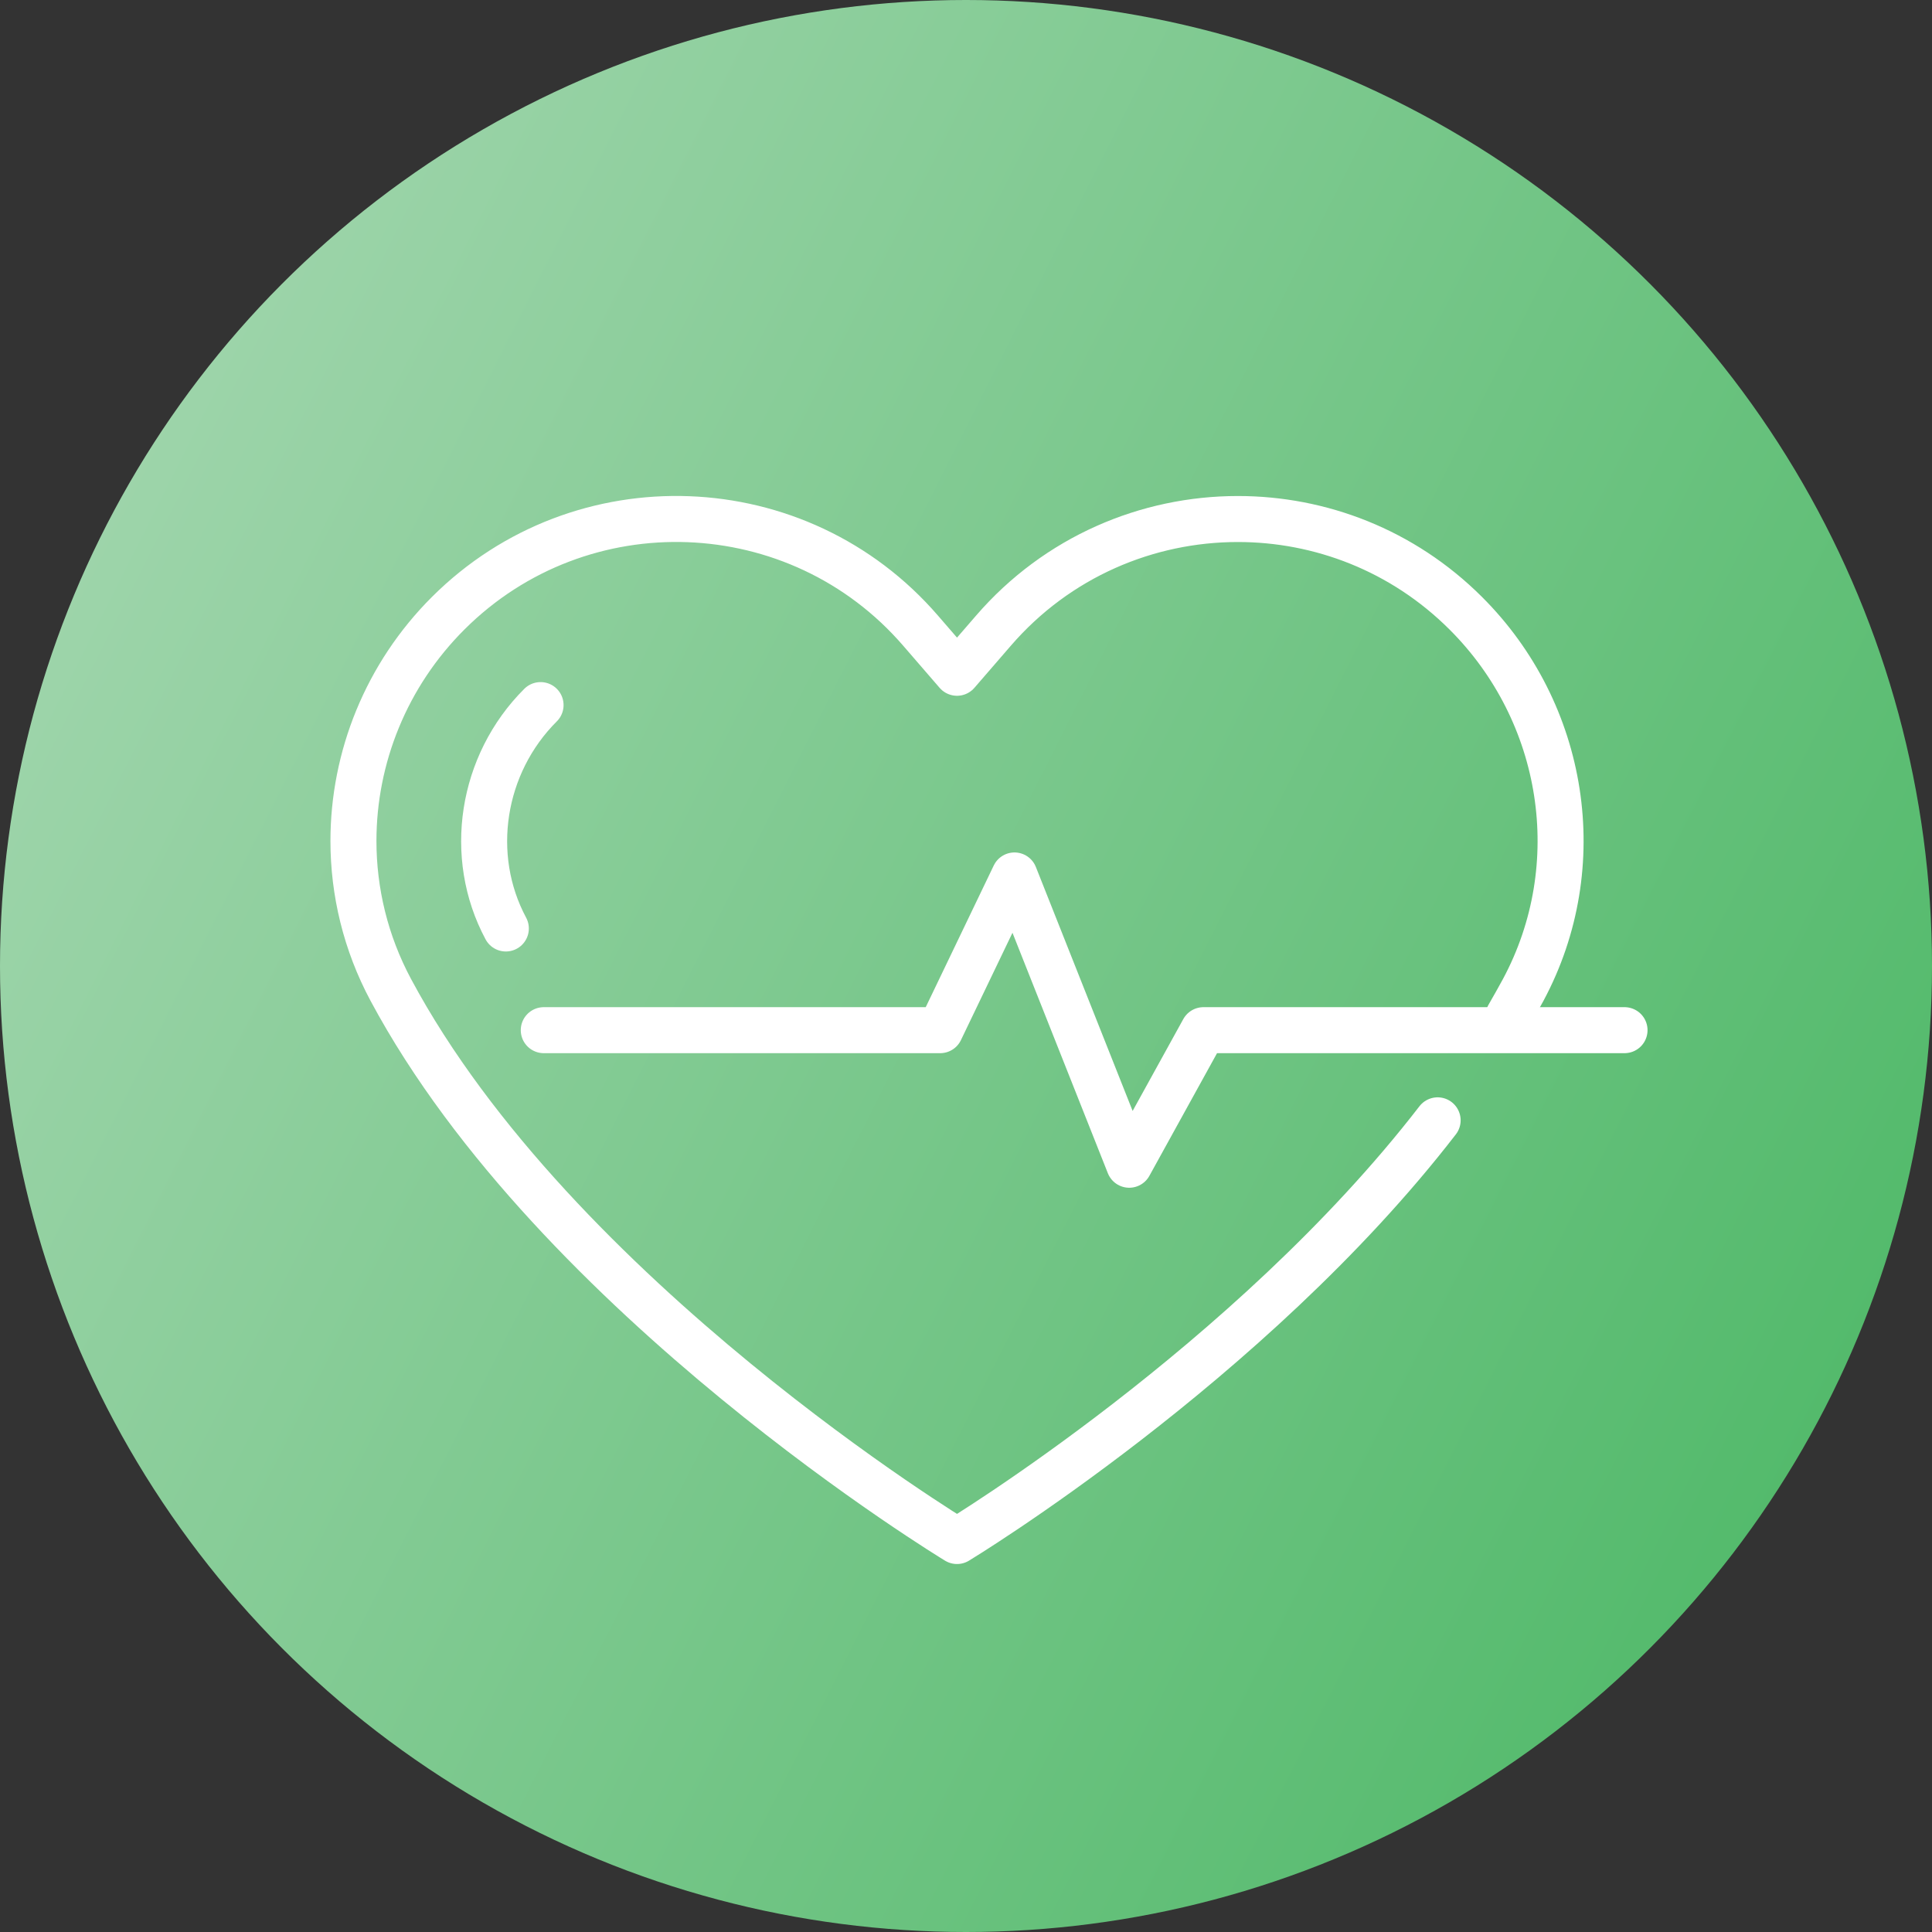 <svg width="84" height="84" viewBox="0 0 84 84" fill="none" xmlns="http://www.w3.org/2000/svg">
<rect x="0" y="0" width="84" height="84" fill="#333333" stroke="none"/>
<circle cx="42" cy="42" r="42" fill="url(#paint0_linear_3172_12262)"/>
<path d="M65.584 44.184C65.804 43.804 66.021 43.418 66.229 43.035C69.12 37.639 68.065 30.983 63.727 26.66C60.982 23.92 57.396 22.566 53.821 22.566C49.893 22.566 45.974 24.2 43.19 27.424L41.609 29.251L40.029 27.424C34.71 21.261 25.259 20.908 19.491 26.657C16.793 29.346 15.367 32.935 15.367 36.563C15.367 38.771 15.896 40.993 16.989 43.035C24.171 56.45 41.609 67.001 41.609 67.001C41.609 67.001 54.323 59.308 62.506 48.71" stroke="white" stroke-width="2" stroke-linecap="round" stroke-linejoin="round"/>
<path d="M21.993 40.369C20.305 37.22 20.926 33.224 23.503 30.656" stroke="white" stroke-width="2" stroke-linecap="round" stroke-linejoin="round"/>
<path d="M23.642 44.79H40.878L44.108 38.063L49.097 50.641L52.324 44.79H70.632" stroke="white" stroke-width="2" stroke-linecap="round" stroke-linejoin="round"/>
<defs>
<linearGradient id="paint0_linear_3172_12262" x1="1.62378e-07" y1="18.968" x2="84" y2="61.419" gradientUnits="userSpaceOnUse">
<stop stop-color="#A2D6AE"/>
<stop offset="1" stop-color="#50B969"/>
</linearGradient>
</defs>
</svg>
